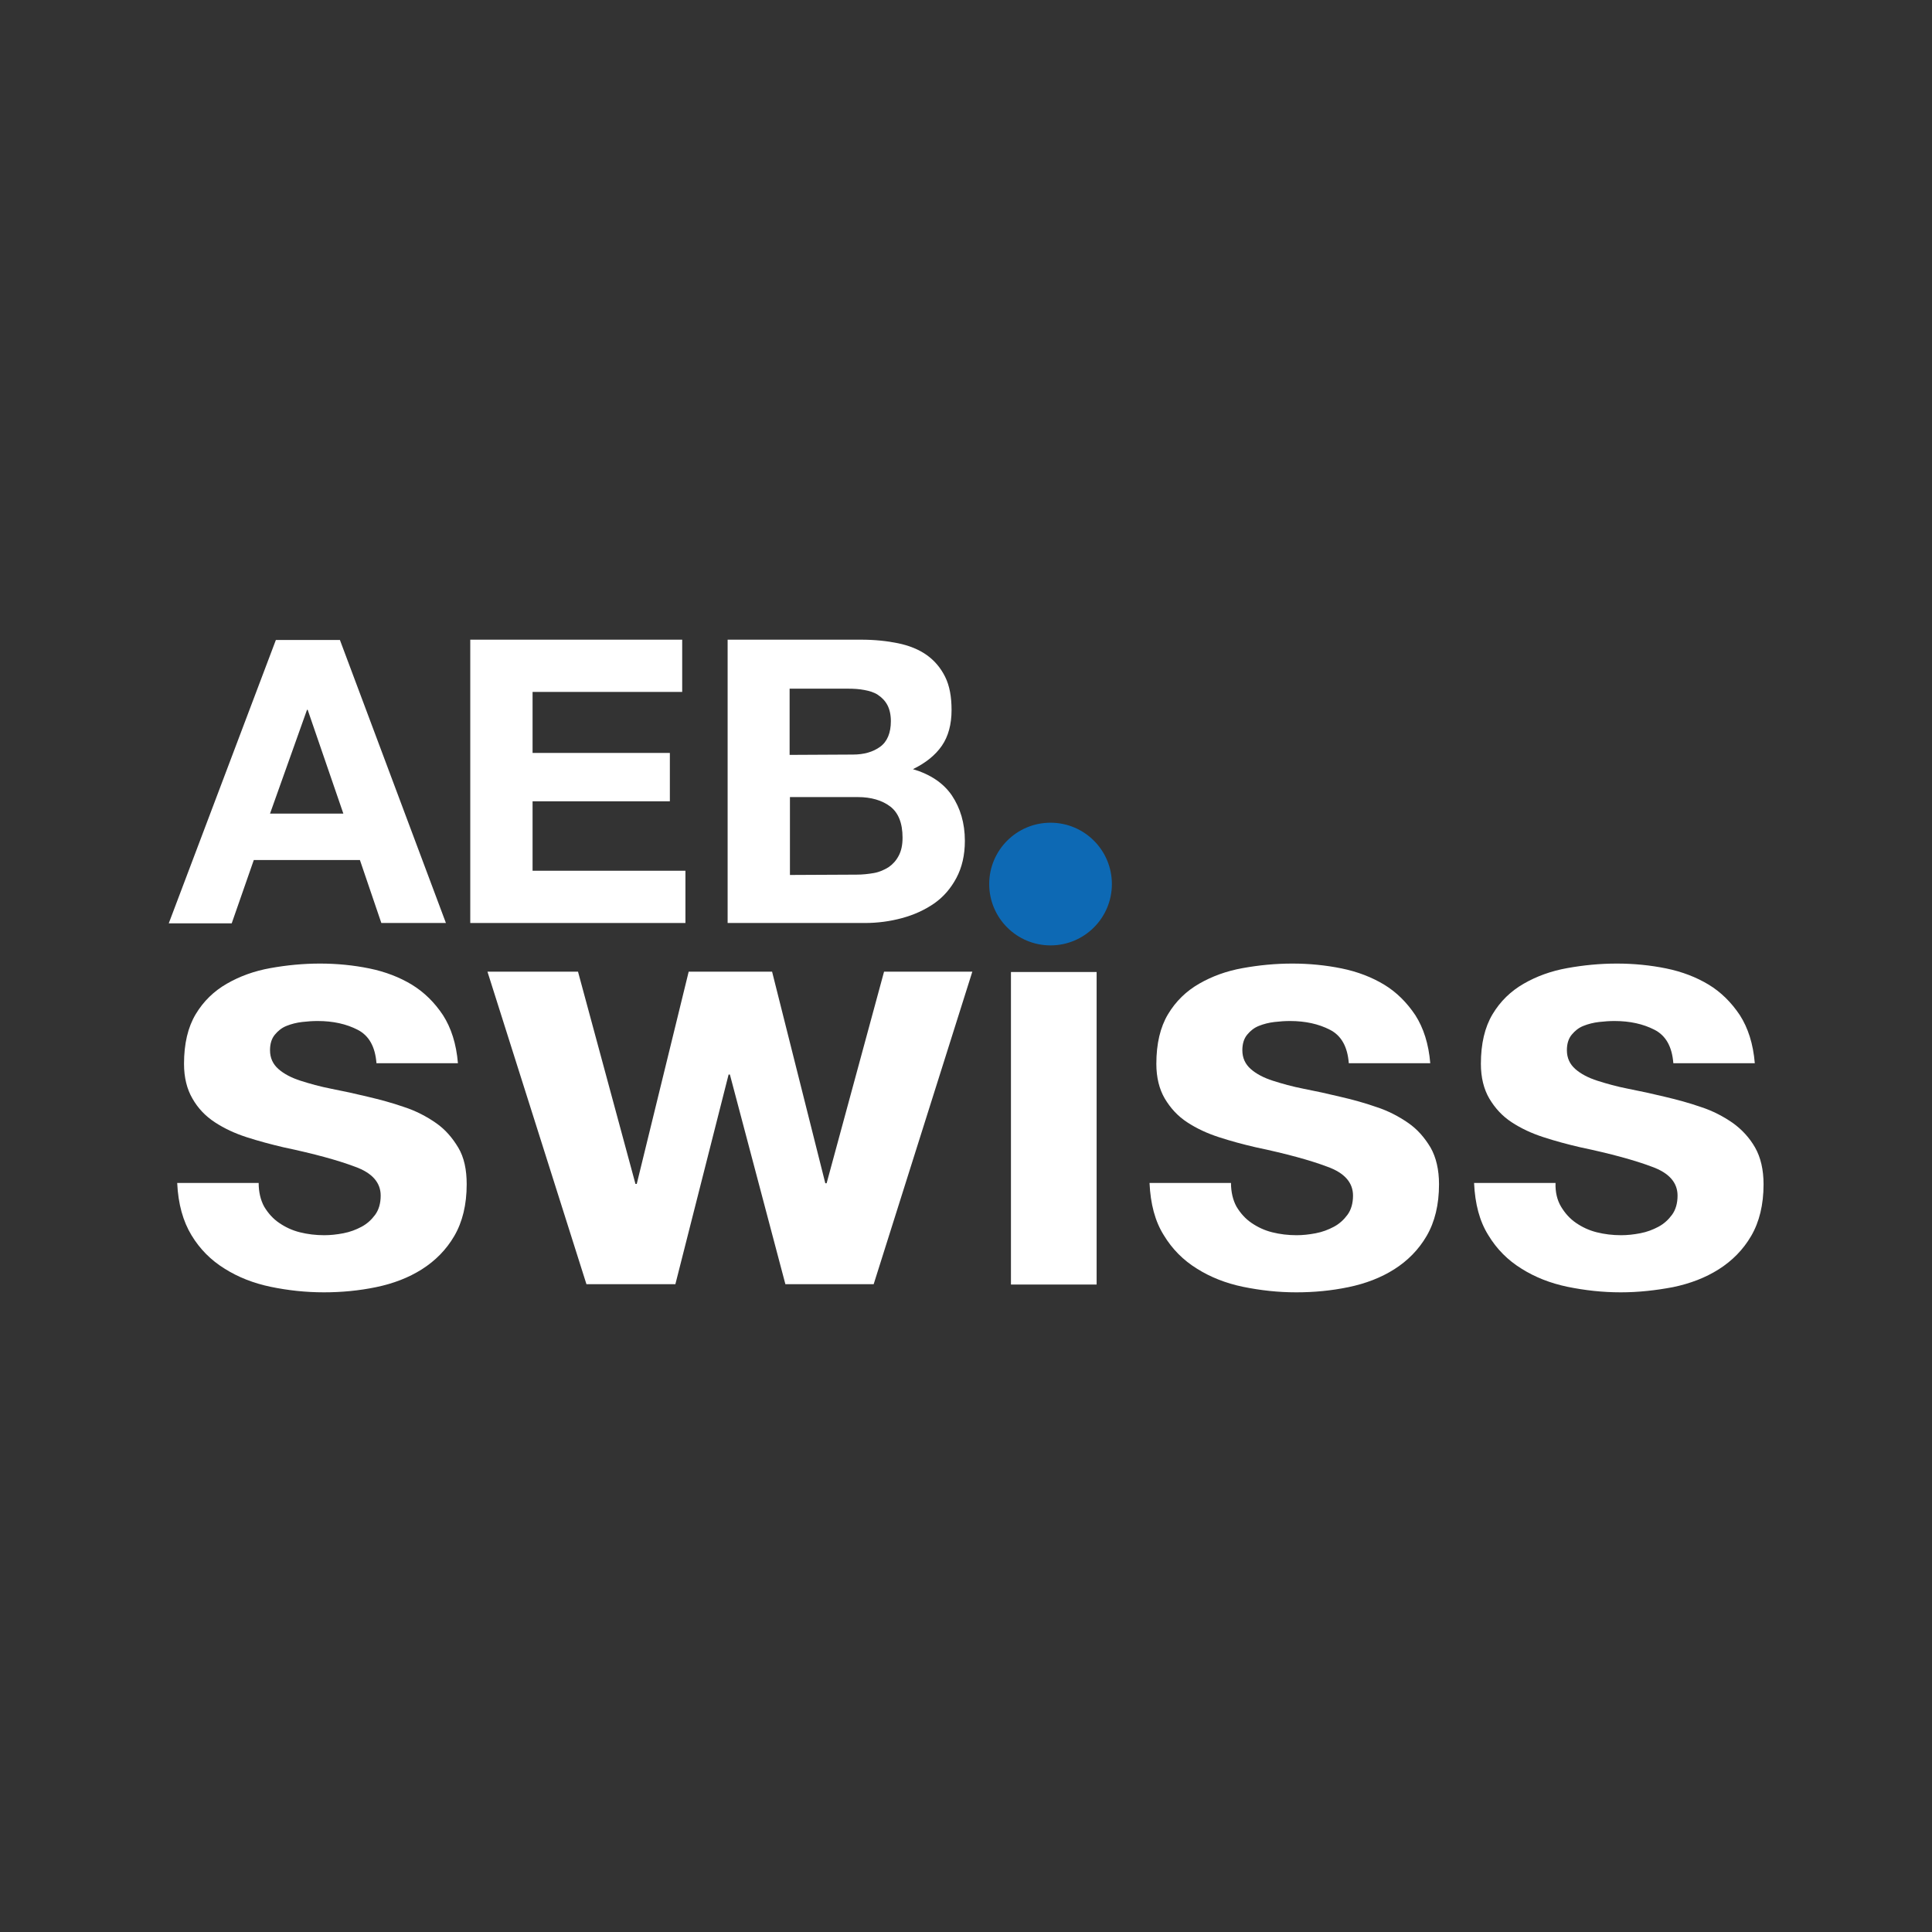 <?xml version="1.0" standalone="no"?>
<!DOCTYPE svg PUBLIC "-//W3C//DTD SVG 1.1//EN" "http://www.w3.org/Graphics/SVG/1.1/DTD/svg11.dtd">
<svg xmlns="http://www.w3.org/2000/svg" xmlns:xlink="http://www.w3.org/1999/xlink" version="1.1" id="Layer_1" x="0px" y="0px" viewBox="0 0 595.3 595.3" style="enable-background:new 0 0 595.3 595.3;" xml:space="preserve" width="595.3" height="595.3">
<rect x="0" y="0" width="595.3" height="595.3" fill="#333333" stroke="none"/>
<style type="text/css">
	.st0{display:none;}
	.st1{display:inline;}
	.st2{fill:#092138;}
	.st3{fill:#FFFFFF;}
	.st4{fill:#0D69B4;}
</style>
<g id="aebswissoriginaltext" class="st0">
</g>
<g id="darkbg" class="st0">
	<g id="Layer_6_copy_2" class="st1">
	</g>
	<g id="Layer_6_copy" class="st1">
		<rect x="1.9" class="st2" width="595.3" height="595.3"/>
	</g>
</g>
<g id="aebswissslogan_x5F_lightbg">
</g>
<g id="aebswiss_x5F_lightbg">
</g>
<g id="aebswiss_x5F_be_x5F_lightbg">
</g>
<g id="aebswiss_x5F_ve_x5F_lightbg">
</g>
<g id="aebswiss_x5F_se_x5F_lightbg">
</g>
<g id="aebswiss_x5F_ac_x5F_lightbg">
</g>
<g id="aebswissslogan_x5F_darkbg">
</g>
<g id="aebswiss_x5F_darkbg">
	<g>
		<g>
			<path class="st3" d="M81.4,371.8c1.2,2,2.7,3.7,4.6,5c1.9,1.3,4,2.3,6.4,2.9c2.4,0.6,4.9,0.9,7.5,0.9c1.9,0,3.8-0.2,5.9-0.6     s3.9-1.1,5.6-2c1.7-0.9,3.1-2.2,4.2-3.7s1.7-3.5,1.7-5.9c0-4-2.6-7-7.9-8.9c-5.3-2-12.6-4-22.1-6c-3.8-0.9-7.6-1.9-11.3-3.1     s-6.9-2.7-9.8-4.6c-2.9-1.9-5.2-4.3-6.9-7.3c-1.7-2.9-2.6-6.5-2.6-10.7c0-6.2,1.2-11.3,3.6-15.3c2.4-4,5.6-7.1,9.6-9.4     c4-2.3,8.4-3.9,13.4-4.8c5-0.9,10.1-1.4,15.3-1.4s10.3,0.5,15.2,1.5c4.9,1,9.3,2.7,13.1,5c3.9,2.4,7,5.5,9.6,9.4     c2.5,3.9,4.1,8.8,4.6,14.8H116c-0.4-5.1-2.3-8.5-5.8-10.3c-3.5-1.8-7.6-2.7-12.3-2.7c-1.5,0-3.1,0.1-4.8,0.3s-3.3,0.6-4.8,1.2     s-2.6,1.5-3.6,2.7c-1,1.2-1.5,2.8-1.5,4.8c0,2.4,0.9,4.3,2.6,5.8s4,2.7,6.8,3.6c2.8,0.9,6,1.8,9.6,2.5c3.6,0.7,7.3,1.5,11,2.4     c3.8,0.9,7.6,1.9,11.3,3.2c3.7,1.2,6.9,2.9,9.8,4.9c2.9,2,5.1,4.6,6.9,7.6s2.6,6.8,2.6,11.3c0,6.3-1.3,11.6-3.8,15.9     s-5.9,7.7-10,10.3c-4.1,2.6-8.8,4.4-14.1,5.5s-10.7,1.6-16.1,1.6c-5.6,0-11.1-0.6-16.4-1.7s-10.1-3-14.2-5.6     c-4.2-2.6-7.6-6-10.2-10.3s-4.1-9.6-4.4-16.1h25.1C79.7,367.3,80.3,369.8,81.4,371.8z"/>
			<path class="st3" d="M242,395.7l-17.1-64.6h-0.4l-16.4,64.6h-27.4l-30.5-96.3h27.9l17.7,65.4h0.4l16-65.4h25.7l16.4,65.2h0.4     l17.7-65.2h27.2l-30.4,96.3H242z"/>
			<path class="st3" d="M311.5,284.6v-21.8h26.4v21.8H311.5z M337.9,299.5v96.3h-26.4v-96.3H337.9z"/>
			<path class="st3" d="M381,371.8c1.2,2,2.7,3.7,4.6,5c1.9,1.3,4,2.3,6.4,2.9c2.4,0.6,4.9,0.9,7.5,0.9c1.9,0,3.8-0.2,5.9-0.6     s3.9-1.1,5.6-2s3.1-2.2,4.2-3.7s1.7-3.5,1.7-5.9c0-4-2.6-7-7.9-8.9c-5.3-2-12.6-4-22.1-6c-3.9-0.9-7.6-1.9-11.3-3.1     s-6.9-2.7-9.8-4.6c-2.9-1.9-5.1-4.3-6.9-7.3c-1.7-2.9-2.6-6.5-2.6-10.7c0-6.2,1.2-11.3,3.6-15.3c2.4-4,5.6-7.1,9.6-9.4     s8.4-3.9,13.4-4.8c5-0.9,10-1.4,15.3-1.4c5.2,0,10.3,0.5,15.2,1.5c4.9,1,9.3,2.7,13.1,5s7,5.5,9.6,9.4c2.5,3.9,4.1,8.8,4.6,14.8     h-25.1c-0.4-5.1-2.3-8.5-5.8-10.3c-3.5-1.8-7.6-2.7-12.3-2.7c-1.5,0-3.1,0.1-4.8,0.3s-3.3,0.6-4.8,1.2s-2.6,1.5-3.6,2.7     c-1,1.2-1.5,2.8-1.5,4.8c0,2.4,0.9,4.3,2.6,5.8s4,2.7,6.8,3.6c2.8,0.9,6,1.8,9.6,2.5c3.6,0.7,7.3,1.5,11,2.4     c3.9,0.9,7.6,1.9,11.3,3.2c3.7,1.2,6.9,2.9,9.8,4.9c2.9,2,5.1,4.6,6.9,7.6c1.7,3,2.6,6.8,2.6,11.3c0,6.3-1.3,11.6-3.8,15.9     c-2.5,4.3-5.9,7.7-10,10.3c-4.1,2.6-8.8,4.4-14.1,5.5s-10.6,1.6-16.1,1.6c-5.6,0-11-0.6-16.4-1.7c-5.3-1.1-10.1-3-14.2-5.6     c-4.2-2.6-7.6-6-10.2-10.3c-2.7-4.3-4.1-9.6-4.4-16.1h25.1C379.3,367.3,379.9,369.8,381,371.8z"/>
			<path class="st3" d="M481,371.8c1.2,2,2.7,3.7,4.6,5c1.9,1.3,4,2.3,6.4,2.9c2.4,0.6,4.9,0.9,7.5,0.9c1.9,0,3.8-0.2,5.9-0.6     s3.9-1.1,5.6-2s3.1-2.2,4.2-3.7s1.7-3.5,1.7-5.9c0-4-2.6-7-7.9-8.9c-5.3-2-12.6-4-22.1-6c-3.9-0.9-7.6-1.9-11.3-3.1     s-6.9-2.7-9.8-4.6c-2.9-1.9-5.1-4.3-6.9-7.3c-1.7-2.9-2.6-6.5-2.6-10.7c0-6.2,1.2-11.3,3.6-15.3c2.4-4,5.6-7.1,9.6-9.4     s8.4-3.9,13.4-4.8c5-0.9,10-1.4,15.3-1.4c5.2,0,10.3,0.5,15.2,1.5c4.9,1,9.3,2.7,13.1,5s7,5.5,9.6,9.4c2.5,3.9,4.1,8.8,4.6,14.8     h-25.1c-0.4-5.1-2.3-8.5-5.8-10.3c-3.5-1.8-7.6-2.7-12.3-2.7c-1.5,0-3.1,0.1-4.8,0.3s-3.3,0.6-4.8,1.2s-2.6,1.5-3.6,2.7     c-1,1.2-1.5,2.8-1.5,4.8c0,2.4,0.9,4.3,2.6,5.8s4,2.7,6.8,3.6c2.8,0.9,6,1.8,9.6,2.5c3.6,0.7,7.3,1.5,11,2.4     c3.8,0.9,7.6,1.9,11.3,3.2c3.7,1.2,6.9,2.9,9.8,4.9c2.8,2,5.2,4.6,6.9,7.6s2.6,6.8,2.6,11.3c0,6.3-1.3,11.6-3.8,15.9     s-5.9,7.7-10,10.3c-4.1,2.6-8.8,4.4-14.1,5.5c-5.3,1-10.6,1.6-16.1,1.6c-5.6,0-11-0.6-16.4-1.7c-5.3-1.1-10.1-3-14.2-5.6     c-4.2-2.6-7.6-6-10.2-10.3c-2.7-4.3-4.1-9.6-4.4-16.1h25.1C479.2,367.3,479.8,369.8,481,371.8z"/>
		</g>
		<g>
			<path class="st3" d="M104.7,197.1l32.7,87.3h-19.9l-6.6-19.4H78.2l-6.8,19.5H52l33-87.3H104.7z M105.8,250.7l-11-32h-0.2     l-11.4,32H105.8z"/>
			<path class="st3" d="M210.2,197.1v16.1h-46.1V232h42.3v14.9h-42.3v21.4h47.1v16.1h-66.3v-87.3L210.2,197.1L210.2,197.1z"/>
			<path class="st3" d="M265.3,197.1c4.2,0,8,0.4,11.4,1.1c3.4,0.7,6.4,1.9,8.8,3.6s4.3,3.9,5.7,6.7s2,6.2,2,10.3c0,4.4-1,8.1-3,11     s-5,5.3-8.9,7.2c5.4,1.6,9.4,4.3,12,8.1c2.6,3.9,4,8.5,4,14c0,4.4-0.9,8.2-2.6,11.4c-1.7,3.2-4,5.9-6.9,7.9     c-2.9,2-6.2,3.5-9.9,4.5c-3.7,1-7.5,1.5-11.4,1.5h-42.3v-87.3L265.3,197.1L265.3,197.1z M262.8,232.5c3.4,0,6.2-0.8,8.4-2.4     c2.2-1.6,3.3-4.3,3.3-7.9c0-2-0.4-3.7-1.1-5c-0.7-1.3-1.7-2.3-2.9-3.1s-2.6-1.2-4.2-1.5c-1.6-0.3-3.2-0.4-5-0.4h-18v20.4     L262.8,232.5L262.8,232.5z M263.9,269.5c1.9,0,3.7-0.2,5.4-0.5s3.2-1,4.5-1.8c1.3-0.9,2.3-2,3.1-3.5c0.8-1.5,1.2-3.3,1.2-5.6     c0-4.5-1.3-7.7-3.8-9.6c-2.5-1.9-5.9-2.9-10-2.9h-20.9v24L263.9,269.5L263.9,269.5z"/>
		</g>
		<circle class="st4" cx="323.7" cy="272.4" r="18.9"/>
	</g>
</g>
<g id="aebswiss_x5F_be_x5F_darkbg">
</g>
<g id="aebswiss_x5F_ve_x5F_darkbg">
</g>
<g id="aebswiss_x5F_se_x5F_darkbg">
</g>
<g id="aebswiss_x5F_ac_x5F_darkbg">
</g>
</svg>